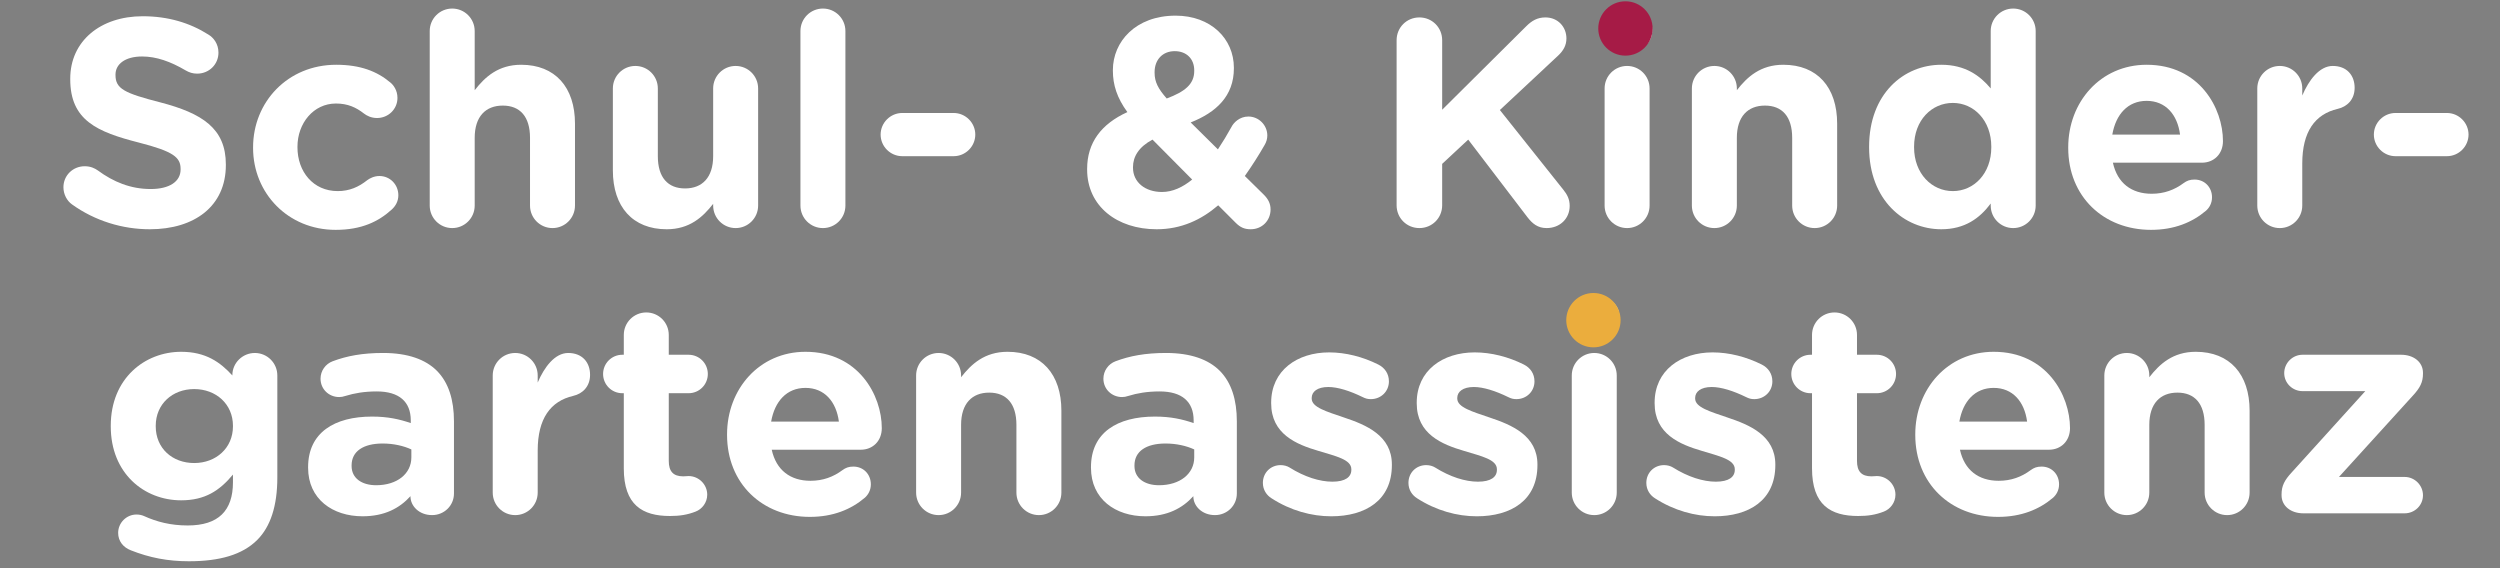 <?xml version="1.0" encoding="UTF-8"?>
<svg id="uuid-7da10176-dd45-4db1-8268-c31064b006f5" data-name="Ebene 1" xmlns="http://www.w3.org/2000/svg" viewBox="0 0 1576.486 358.397">
  <rect x="0" y="0" width="1576.486" height="358.397" fill="#808080" stroke="none"/>
  <g>
    <path d="M45.409,128.899c-3.172-2.239-5.411-6.343-5.411-10.821,0-7.463,5.97-13.247,13.433-13.247,3.731,0,6.343,1.306,8.209,2.612,9.888,7.276,20.709,11.754,33.396,11.754,11.753,0,18.843-4.664,18.843-12.313v-.373c0-7.276-4.478-11.008-26.306-16.605-26.306-6.716-43.284-13.993-43.284-39.926v-.373c0-23.694,19.03-39.366,45.709-39.366,15.858,0,29.665,4.105,41.418,11.567,3.171,1.866,6.343,5.784,6.343,11.381,0,7.463-5.97,13.247-13.433,13.247-2.798,0-5.037-.747-7.276-2.052-9.515-5.597-18.471-8.769-27.426-8.769-11.008,0-16.791,5.038-16.791,11.381v.373c0,8.582,5.597,11.381,28.172,17.165,26.493,6.903,41.418,16.418,41.418,39.179v.374c0,25.933-19.776,40.485-47.948,40.485-17.164,0-34.515-5.224-49.067-15.672Z" fill="#fff" stroke-width="0"/>
    <path d="M159.593,93.264v-.373c0-28.545,21.829-52.053,52.426-52.053,15.112,0,25.747,4.104,34.142,11.194,1.866,1.493,4.478,4.851,4.478,9.702,0,7.09-5.784,12.687-12.874,12.687-3.731,0-6.53-1.493-8.209-2.799-5.037-3.918-10.261-6.343-17.724-6.343-14.179,0-24.254,12.5-24.254,27.239v.373c0,15.299,9.888,27.612,25.374,27.612,7.463,0,13.246-2.612,18.657-6.903,1.493-1.119,4.291-2.612,7.649-2.612,6.716,0,11.94,5.411,11.94,12.127,0,3.731-1.679,6.717-4.104,8.956-8.396,7.649-19.03,12.873-35.448,12.873-30.038,0-52.053-23.134-52.053-51.68Z" fill="#fff" stroke-width="0"/>
    <path d="M270.979,19.57c0-7.836,6.344-14.179,14.18-14.179,7.835,0,14.179,6.343,14.179,14.179v37.314c6.53-8.396,14.925-16.045,29.291-16.045,21.456,0,33.956,14.179,33.956,37.127v51.68c0,7.836-6.343,14.18-14.179,14.18s-14.179-6.344-14.179-14.18v-42.724c0-13.433-6.343-20.336-17.164-20.336s-17.724,6.903-17.724,20.336v42.724c0,7.836-6.344,14.18-14.179,14.18-7.836,0-14.18-6.344-14.18-14.18V19.57Z" fill="#fff" stroke-width="0"/>
    <path d="M478.072,129.645c0,7.836-6.343,14.18-14.179,14.18s-14.179-6.344-14.179-14.18v-1.119c-6.53,8.396-14.926,16.045-29.291,16.045-21.456,0-33.956-14.179-33.956-37.127v-51.68c0-7.836,6.343-14.179,14.179-14.179s14.179,6.343,14.179,14.179v42.725c0,13.433,6.343,20.336,17.165,20.336s17.724-6.903,17.724-20.336v-42.725c0-7.836,6.343-14.179,14.179-14.179s14.179,6.343,14.179,14.179v73.881Z" fill="#fff" stroke-width="0"/>
    <path d="M504.753,19.57c0-7.836,6.343-14.179,14.179-14.179s14.179,6.343,14.179,14.179v110.076c0,7.836-6.343,14.18-14.179,14.18s-14.179-6.344-14.179-14.18V19.57Z" fill="#fff" stroke-width="0"/>
    <path d="M555.313,84.869c0-7.463,6.157-13.62,13.62-13.62h32.463c7.463,0,13.62,6.157,13.62,13.62s-6.157,13.62-13.62,13.62h-32.463c-7.463,0-13.62-6.157-13.62-13.62Z" fill="#fff" stroke-width="0"/>
    <path d="M779.197,140.467l-11.008-11.008c-10.635,9.142-23.321,15.112-38.807,15.112-25,0-43.844-14.552-43.844-37.687v-.373c0-16.605,8.956-28.358,25.373-35.821-6.529-8.956-9.142-17.165-9.142-26.12v-.374c0-17.91,14.366-34.329,39.553-34.329,22.202,0,36.755,14.553,36.755,32.836v.373c0,17.538-11.195,27.799-27.24,34.142l17.165,16.978c2.985-4.478,5.784-9.142,8.582-14.18,1.306-2.612,5.037-6.53,10.634-6.53,6.531,0,11.941,5.411,11.941,11.94,0,2.052-.561,4.104-1.68,5.97-3.73,6.53-8.022,13.247-12.5,19.59l11.94,11.754c2.612,2.612,4.291,5.411,4.291,9.329,0,7.089-5.41,12.5-12.5,12.5-3.918,0-6.53-1.12-9.515-4.104ZM751.771,113.227l-25-25.187c-8.77,4.664-12.314,10.821-12.314,17.351v.373c0,9.142,7.65,15.299,18.284,15.299,6.716,0,13.06-2.985,19.03-7.836ZM753.077,44.757v-.373c0-7.463-5.037-12.127-12.313-12.127-7.649,0-12.687,5.411-12.687,13.247v.373c0,5.784,2.239,10.075,7.649,16.232,11.381-4.292,17.351-8.956,17.351-17.351Z" fill="#fff" stroke-width="0"/>
    <path d="M880.695,25.353c0-8.022,6.343-14.366,14.365-14.366s14.365,6.343,14.365,14.366v43.844l52.986-52.612c3.545-3.545,7.09-5.597,12.127-5.597,8.022,0,13.246,6.157,13.246,13.246,0,4.478-2.052,7.836-5.224,10.821l-36.754,34.329,40.112,50.374c2.238,2.799,3.918,5.784,3.918,10.075,0,8.022-6.156,13.993-14.553,13.993-5.597,0-8.955-2.799-12.127-6.903l-37.313-48.881-16.419,15.298v26.12c0,8.022-6.343,14.366-14.365,14.366s-14.365-6.344-14.365-14.366V25.353Z" fill="#fff" stroke-width="0"/>
    <path d="M1010.176,18.823c0-8.209,6.903-13.247,15.858-13.247s15.858,5.038,15.858,13.247v.373c0,8.209-6.903,13.433-15.858,13.433s-15.858-5.224-15.858-13.433v-.373ZM1011.855,55.764c0-7.836,6.344-14.179,14.18-14.179s14.18,6.343,14.18,14.179v73.881c0,7.836-6.344,14.18-14.18,14.18s-14.18-6.344-14.18-14.18V55.764Z" fill="#fff" stroke-width="0"/>
    <path d="M1066.893,55.764c0-7.836,6.344-14.179,14.179-14.179,7.836,0,14.18,6.343,14.18,14.179v1.12c6.53-8.396,14.926-16.045,29.291-16.045,21.456,0,33.956,14.179,33.956,37.127v51.68c0,7.836-6.343,14.18-14.179,14.18s-14.18-6.344-14.18-14.18v-42.724c0-13.433-6.344-20.336-17.164-20.336-10.821,0-17.725,6.903-17.725,20.336v42.724c0,7.836-6.344,14.18-14.18,14.18-7.835,0-14.179-6.344-14.179-14.18V55.764Z" fill="#fff" stroke-width="0"/>
    <path d="M1283.687,129.645c0,7.836-6.342,14.18-14.178,14.18s-14.18-6.344-14.18-14.18v-1.306c-6.902,9.328-16.418,16.231-31.156,16.231-23.322,0-45.523-18.284-45.523-51.68v-.373c0-33.396,21.828-51.68,45.523-51.68,15.111,0,24.439,6.903,31.156,14.925V19.57c0-7.836,6.344-14.179,14.18-14.179s14.178,6.343,14.178,14.179v110.076ZM1207.007,92.518v.373c0,16.604,11.195,27.612,24.441,27.612s24.254-11.008,24.254-27.612v-.373c0-16.605-11.008-27.612-24.254-27.612s-24.441,10.821-24.441,27.612Z" fill="#fff" stroke-width="0"/>
    <path d="M1356.453,144.944c-30.037,0-52.24-21.082-52.24-51.68v-.373c0-28.545,20.336-52.053,49.441-52.053,33.396,0,48.135,27.426,48.135,48.135,0,8.209-5.783,13.62-13.246,13.62h-56.158c2.799,12.873,11.754,19.59,24.441,19.59,7.836,0,14.365-2.426,20.148-6.717,2.053-1.492,3.918-2.239,6.904-2.239,6.344,0,11.008,4.851,11.008,11.194,0,3.731-1.68,6.53-3.732,8.396-8.768,7.463-20.148,12.127-34.701,12.127ZM1374.736,84.869c-1.68-12.687-9.143-21.269-21.082-21.269-11.754,0-19.402,8.396-21.643,21.269h42.725Z" fill="#fff" stroke-width="0"/>
    <path d="M1423.433,55.764c0-7.836,6.344-14.179,14.18-14.179s14.18,6.343,14.18,14.179v4.478c4.104-9.702,10.82-18.657,19.217-18.657,8.768,0,13.807,5.784,13.807,13.806,0,7.463-4.852,11.94-10.635,13.247-14.367,3.358-22.389,14.366-22.389,34.515v26.493c0,7.836-6.344,14.18-14.18,14.18s-14.18-6.344-14.18-14.18V55.764Z" fill="#fff" stroke-width="0"/>
    <path d="M1496.945,84.869c0-7.463,6.156-13.62,13.619-13.62h32.463c7.463,0,13.619,6.157,13.619,13.62s-6.156,13.62-13.619,13.62h-32.463c-7.463,0-13.619-6.157-13.619-13.62Z" fill="#fff" stroke-width="0"/>
    <path d="M82.532,347.027c-4.851-1.866-8.023-5.784-8.023-11.008,0-6.343,5.224-11.567,11.567-11.567,1.866,0,3.358.374,4.665.933,8.209,3.731,16.978,5.97,27.612,5.97,19.403,0,28.545-9.329,28.545-27.239v-4.851c-8.396,10.075-17.538,16.231-32.65,16.231-23.321,0-44.403-16.978-44.403-46.643v-.373c0-29.851,21.456-46.642,44.403-46.642,15.485,0,24.627,6.53,32.277,14.925v-.187c0-7.649,6.343-13.993,14.179-13.993s14.179,6.343,14.179,14.179v64.367c0,17.911-4.291,30.97-12.687,39.366-9.329,9.329-23.694,13.433-43.098,13.433-13.247,0-24.814-2.239-36.567-6.903ZM146.898,268.854v-.373c0-13.62-10.635-23.134-24.44-23.134s-24.254,9.515-24.254,23.134v.373c0,13.806,10.448,23.135,24.254,23.135s24.44-9.515,24.44-23.135Z" fill="#fff" stroke-width="0"/>
    <path d="M194.289,294.974v-.374c0-21.829,16.605-31.903,40.299-31.903,10.075,0,17.351,1.679,24.44,4.104v-1.679c0-11.754-7.276-18.284-21.456-18.284-7.836,0-14.179,1.12-19.59,2.799-1.679.56-2.798.746-4.104.746-6.53,0-11.754-5.037-11.754-11.567,0-5.037,3.172-9.328,7.649-11.007,8.956-3.358,18.657-5.224,31.903-5.224,15.485,0,26.68,4.104,33.769,11.194,7.463,7.463,10.821,18.47,10.821,31.903v45.523c0,7.649-6.157,13.62-13.806,13.62-8.209,0-13.62-5.784-13.62-11.754v-.187c-6.903,7.649-16.418,12.687-30.224,12.687-18.844,0-34.329-10.821-34.329-30.597ZM259.402,288.444v-5.037c-4.851-2.239-11.194-3.731-18.097-3.731-12.127,0-19.59,4.851-19.59,13.806v.373c0,7.649,6.343,12.127,15.485,12.127,13.247,0,22.202-7.276,22.202-17.538Z" fill="#fff" stroke-width="0"/>
    <path d="M310.711,236.764c0-7.836,6.344-14.179,14.179-14.179,7.836,0,14.18,6.343,14.18,14.179v4.478c4.104-9.702,10.821-18.657,19.216-18.657,8.769,0,13.806,5.784,13.806,13.806,0,7.463-4.851,11.94-10.634,13.247-14.366,3.358-22.388,14.366-22.388,34.515v26.493c0,7.836-6.344,14.18-14.18,14.18-7.835,0-14.179-6.344-14.179-14.18v-73.881Z" fill="#fff" stroke-width="0"/>
    <path d="M393.365,295.347v-47.389h-.933c-6.716,0-12.127-5.411-12.127-12.127,0-6.717,5.411-12.127,12.127-12.127h.933v-12.5c0-7.835,6.343-14.179,14.179-14.179s14.179,6.344,14.179,14.179v12.5h12.5c6.717,0,12.127,5.41,12.127,12.127,0,6.716-5.41,12.127-12.127,12.127h-12.5v42.724c0,6.53,2.798,9.702,9.142,9.702.933,0,2.798-.187,3.358-.187,6.343,0,11.754,5.224,11.754,11.754,0,5.038-3.358,9.142-7.276,10.634-5.224,2.052-10.075,2.799-16.232,2.799-17.351,0-29.104-6.903-29.104-30.038Z" fill="#fff" stroke-width="0"/>
    <path d="M510.718,325.944c-30.038,0-52.239-21.082-52.239-51.68v-.373c0-28.545,20.336-52.053,49.441-52.053,33.396,0,48.135,27.426,48.135,48.135,0,8.209-5.784,13.62-13.247,13.62h-56.157c2.799,12.873,11.754,19.59,24.44,19.59,7.836,0,14.366-2.426,20.149-6.717,2.053-1.492,3.918-2.239,6.903-2.239,6.343,0,11.008,4.851,11.008,11.194,0,3.731-1.679,6.53-3.731,8.396-8.769,7.463-20.149,12.127-34.702,12.127ZM529.002,265.869c-1.679-12.687-9.142-21.269-21.082-21.269-11.754,0-19.403,8.396-21.642,21.269h42.724Z" fill="#fff" stroke-width="0"/>
    <path d="M577.699,236.764c0-7.836,6.344-14.179,14.179-14.179,7.836,0,14.18,6.343,14.18,14.179v1.12c6.53-8.396,14.925-16.045,29.291-16.045,21.456,0,33.956,14.179,33.956,37.127v51.68c0,7.836-6.343,14.18-14.179,14.18s-14.179-6.344-14.179-14.18v-42.724c0-13.433-6.343-20.336-17.164-20.336s-17.724,6.903-17.724,20.336v42.724c0,7.836-6.344,14.18-14.18,14.18-7.835,0-14.179-6.344-14.179-14.18v-73.881Z" fill="#fff" stroke-width="0"/>
    <path d="M687.963,294.974v-.374c0-21.829,16.605-31.903,40.299-31.903,10.075,0,17.351,1.679,24.44,4.104v-1.679c0-11.754-7.276-18.284-21.455-18.284-7.836,0-14.18,1.12-19.59,2.799-1.68.56-2.799.746-4.105.746-6.529,0-11.753-5.037-11.753-11.567,0-5.037,3.172-9.328,7.65-11.007,8.955-3.358,18.656-5.224,31.902-5.224,15.486,0,26.68,4.104,33.77,11.194,7.463,7.463,10.821,18.47,10.821,31.903v45.523c0,7.649-6.157,13.62-13.806,13.62-8.209,0-13.62-5.784-13.62-11.754v-.187c-6.903,7.649-16.418,12.687-30.224,12.687-18.844,0-34.33-10.821-34.33-30.597ZM753.076,288.444v-5.037c-4.851-2.239-11.194-3.731-18.098-3.731-12.127,0-19.59,4.851-19.59,13.806v.373c0,7.649,6.344,12.127,15.486,12.127,13.246,0,22.201-7.276,22.201-17.538Z" fill="#fff" stroke-width="0"/>
    <path d="M801.773,314.19c-2.984-1.866-5.41-5.224-5.41-9.702,0-6.343,4.852-11.194,11.194-11.194,2.052,0,4.104.56,5.597,1.492,9.516,5.97,19.03,8.956,27.053,8.956,8.209,0,11.94-2.985,11.94-7.463v-.373c0-6.157-9.702-8.209-20.709-11.567-13.993-4.104-29.851-10.634-29.851-30.038v-.373c0-20.336,16.418-31.717,36.566-31.717,10.449,0,21.27,2.798,30.971,7.649,4.105,2.052,6.717,5.784,6.717,10.634,0,6.343-5.037,11.194-11.381,11.194-2.052,0-3.357-.373-5.224-1.306-8.022-3.918-15.672-6.343-21.642-6.343-6.903,0-10.448,2.985-10.448,6.903v.374c0,5.597,9.515,8.209,20.336,11.94,13.993,4.664,30.224,11.38,30.224,29.665v.373c0,22.202-16.604,32.276-38.246,32.276-12.313,0-25.561-3.545-37.688-11.381Z" fill="#fff" stroke-width="0"/>
    <path d="M893.57,314.19c-2.985-1.866-5.411-5.224-5.411-9.702,0-6.343,4.851-11.194,11.194-11.194,2.053,0,4.104.56,5.598,1.492,9.515,5.97,19.029,8.956,27.052,8.956,8.21,0,11.94-2.985,11.94-7.463v-.373c0-6.157-9.701-8.209-20.709-11.567-13.992-4.104-29.852-10.634-29.852-30.038v-.373c0-20.336,16.418-31.717,36.568-31.717,10.447,0,21.269,2.798,30.971,7.649,4.104,2.052,6.716,5.784,6.716,10.634,0,6.343-5.037,11.194-11.38,11.194-2.053,0-3.359-.373-5.225-1.306-8.022-3.918-15.672-6.343-21.643-6.343-6.902,0-10.447,2.985-10.447,6.903v.374c0,5.597,9.516,8.209,20.336,11.94,13.992,4.664,30.225,11.38,30.225,29.665v.373c0,22.202-16.605,32.276-38.247,32.276-12.313,0-25.56-3.545-37.687-11.381Z" fill="#fff" stroke-width="0"/>
    <path d="M989.469,199.823c0-8.209,6.903-13.247,15.858-13.247s15.858,5.038,15.858,13.247v.373c0,8.209-6.903,13.433-15.858,13.433s-15.858-5.224-15.858-13.433v-.373ZM991.148,236.764c0-7.836,6.344-14.179,14.18-14.179s14.18,6.343,14.18,14.179v73.881c0,7.836-6.344,14.18-14.18,14.18s-14.18-6.344-14.18-14.18v-73.881Z" fill="#fff" stroke-width="0"/>
    <path d="M1043.574,314.19c-2.984-1.866-5.41-5.224-5.41-9.702,0-6.343,4.851-11.194,11.193-11.194,2.053,0,4.105.56,5.598,1.492,9.516,5.97,19.029,8.956,27.053,8.956,8.209,0,11.939-2.985,11.939-7.463v-.373c0-6.157-9.701-8.209-20.709-11.567-13.992-4.104-29.851-10.634-29.851-30.038v-.373c0-20.336,16.418-31.717,36.567-31.717,10.448,0,21.27,2.798,30.971,7.649,4.104,2.052,6.717,5.784,6.717,10.634,0,6.343-5.037,11.194-11.381,11.194-2.053,0-3.358-.373-5.225-1.306-8.021-3.918-15.672-6.343-21.642-6.343-6.903,0-10.448,2.985-10.448,6.903v.374c0,5.597,9.516,8.209,20.336,11.94,13.993,4.664,30.225,11.38,30.225,29.665v.373c0,22.202-16.604,32.276-38.246,32.276-12.314,0-25.561-3.545-37.688-11.381Z" fill="#fff" stroke-width="0"/>
    <path d="M1142.646,295.347v-47.389h-.933c-6.716,0-12.127-5.411-12.127-12.127,0-6.717,5.411-12.127,12.127-12.127h.933v-12.5c0-7.835,6.344-14.179,14.18-14.179s14.18,6.344,14.18,14.179v12.5h12.5c6.717,0,12.127,5.41,12.127,12.127,0,6.716-5.41,12.127-12.127,12.127h-12.5v42.724c0,6.53,2.798,9.702,9.142,9.702.933,0,2.798-.187,3.358-.187,6.343,0,11.754,5.224,11.754,11.754,0,5.038-3.359,9.142-7.277,10.634-5.223,2.052-10.074,2.799-16.23,2.799-17.352,0-29.105-6.903-29.105-30.038Z" fill="#fff" stroke-width="0"/>
    <path d="M1260,325.944c-30.037,0-52.238-21.082-52.238-51.68v-.373c0-28.545,20.336-52.053,49.439-52.053,33.396,0,48.135,27.426,48.135,48.135,0,8.209-5.783,13.62-13.246,13.62h-56.156c2.799,12.873,11.754,19.59,24.439,19.59,7.836,0,14.367-2.426,20.15-6.717,2.053-1.492,3.918-2.239,6.902-2.239,6.344,0,11.008,4.851,11.008,11.194,0,3.731-1.68,6.53-3.73,8.396-8.77,7.463-20.15,12.127-34.703,12.127ZM1278.285,265.869c-1.68-12.687-9.143-21.269-21.084-21.269-11.754,0-19.402,8.396-21.641,21.269h42.725Z" fill="#fff" stroke-width="0"/>
    <path d="M1326.98,236.764c0-7.836,6.344-14.179,14.18-14.179s14.18,6.343,14.18,14.179v1.12c6.529-8.396,14.926-16.045,29.291-16.045,21.455,0,33.955,14.179,33.955,37.127v51.68c0,7.836-6.342,14.18-14.178,14.18s-14.18-6.344-14.18-14.18v-42.724c0-13.433-6.344-20.336-17.164-20.336-10.822,0-17.725,6.903-17.725,20.336v42.724c0,7.836-6.344,14.18-14.18,14.18s-14.18-6.344-14.18-14.18v-73.881Z" fill="#fff" stroke-width="0"/>
    <path d="M1438.738,312.324v-.56c0-5.411,1.865-8.955,6.344-13.806l46.455-51.307h-39.553c-6.344,0-11.568-5.037-11.568-11.38,0-6.344,5.225-11.567,11.568-11.567h62.127c8.023,0,13.807,4.664,13.807,11.38v.56c0,5.41-1.865,8.955-6.344,13.806l-46.643,51.306h41.42c6.342,0,11.566,5.224,11.566,11.567s-5.225,11.381-11.566,11.381h-63.807c-8.023,0-13.807-4.664-13.807-11.381Z" fill="#fff" stroke-width="0"/>
  </g>
  <circle cx="1004.811" cy="201.9" r="17.136" fill="#ebad3d" stroke-width="0"/>
  <circle cx="1024.989" cy="17.953" r="17.136" fill="#a61b46" stroke-width="0"/>
</svg>